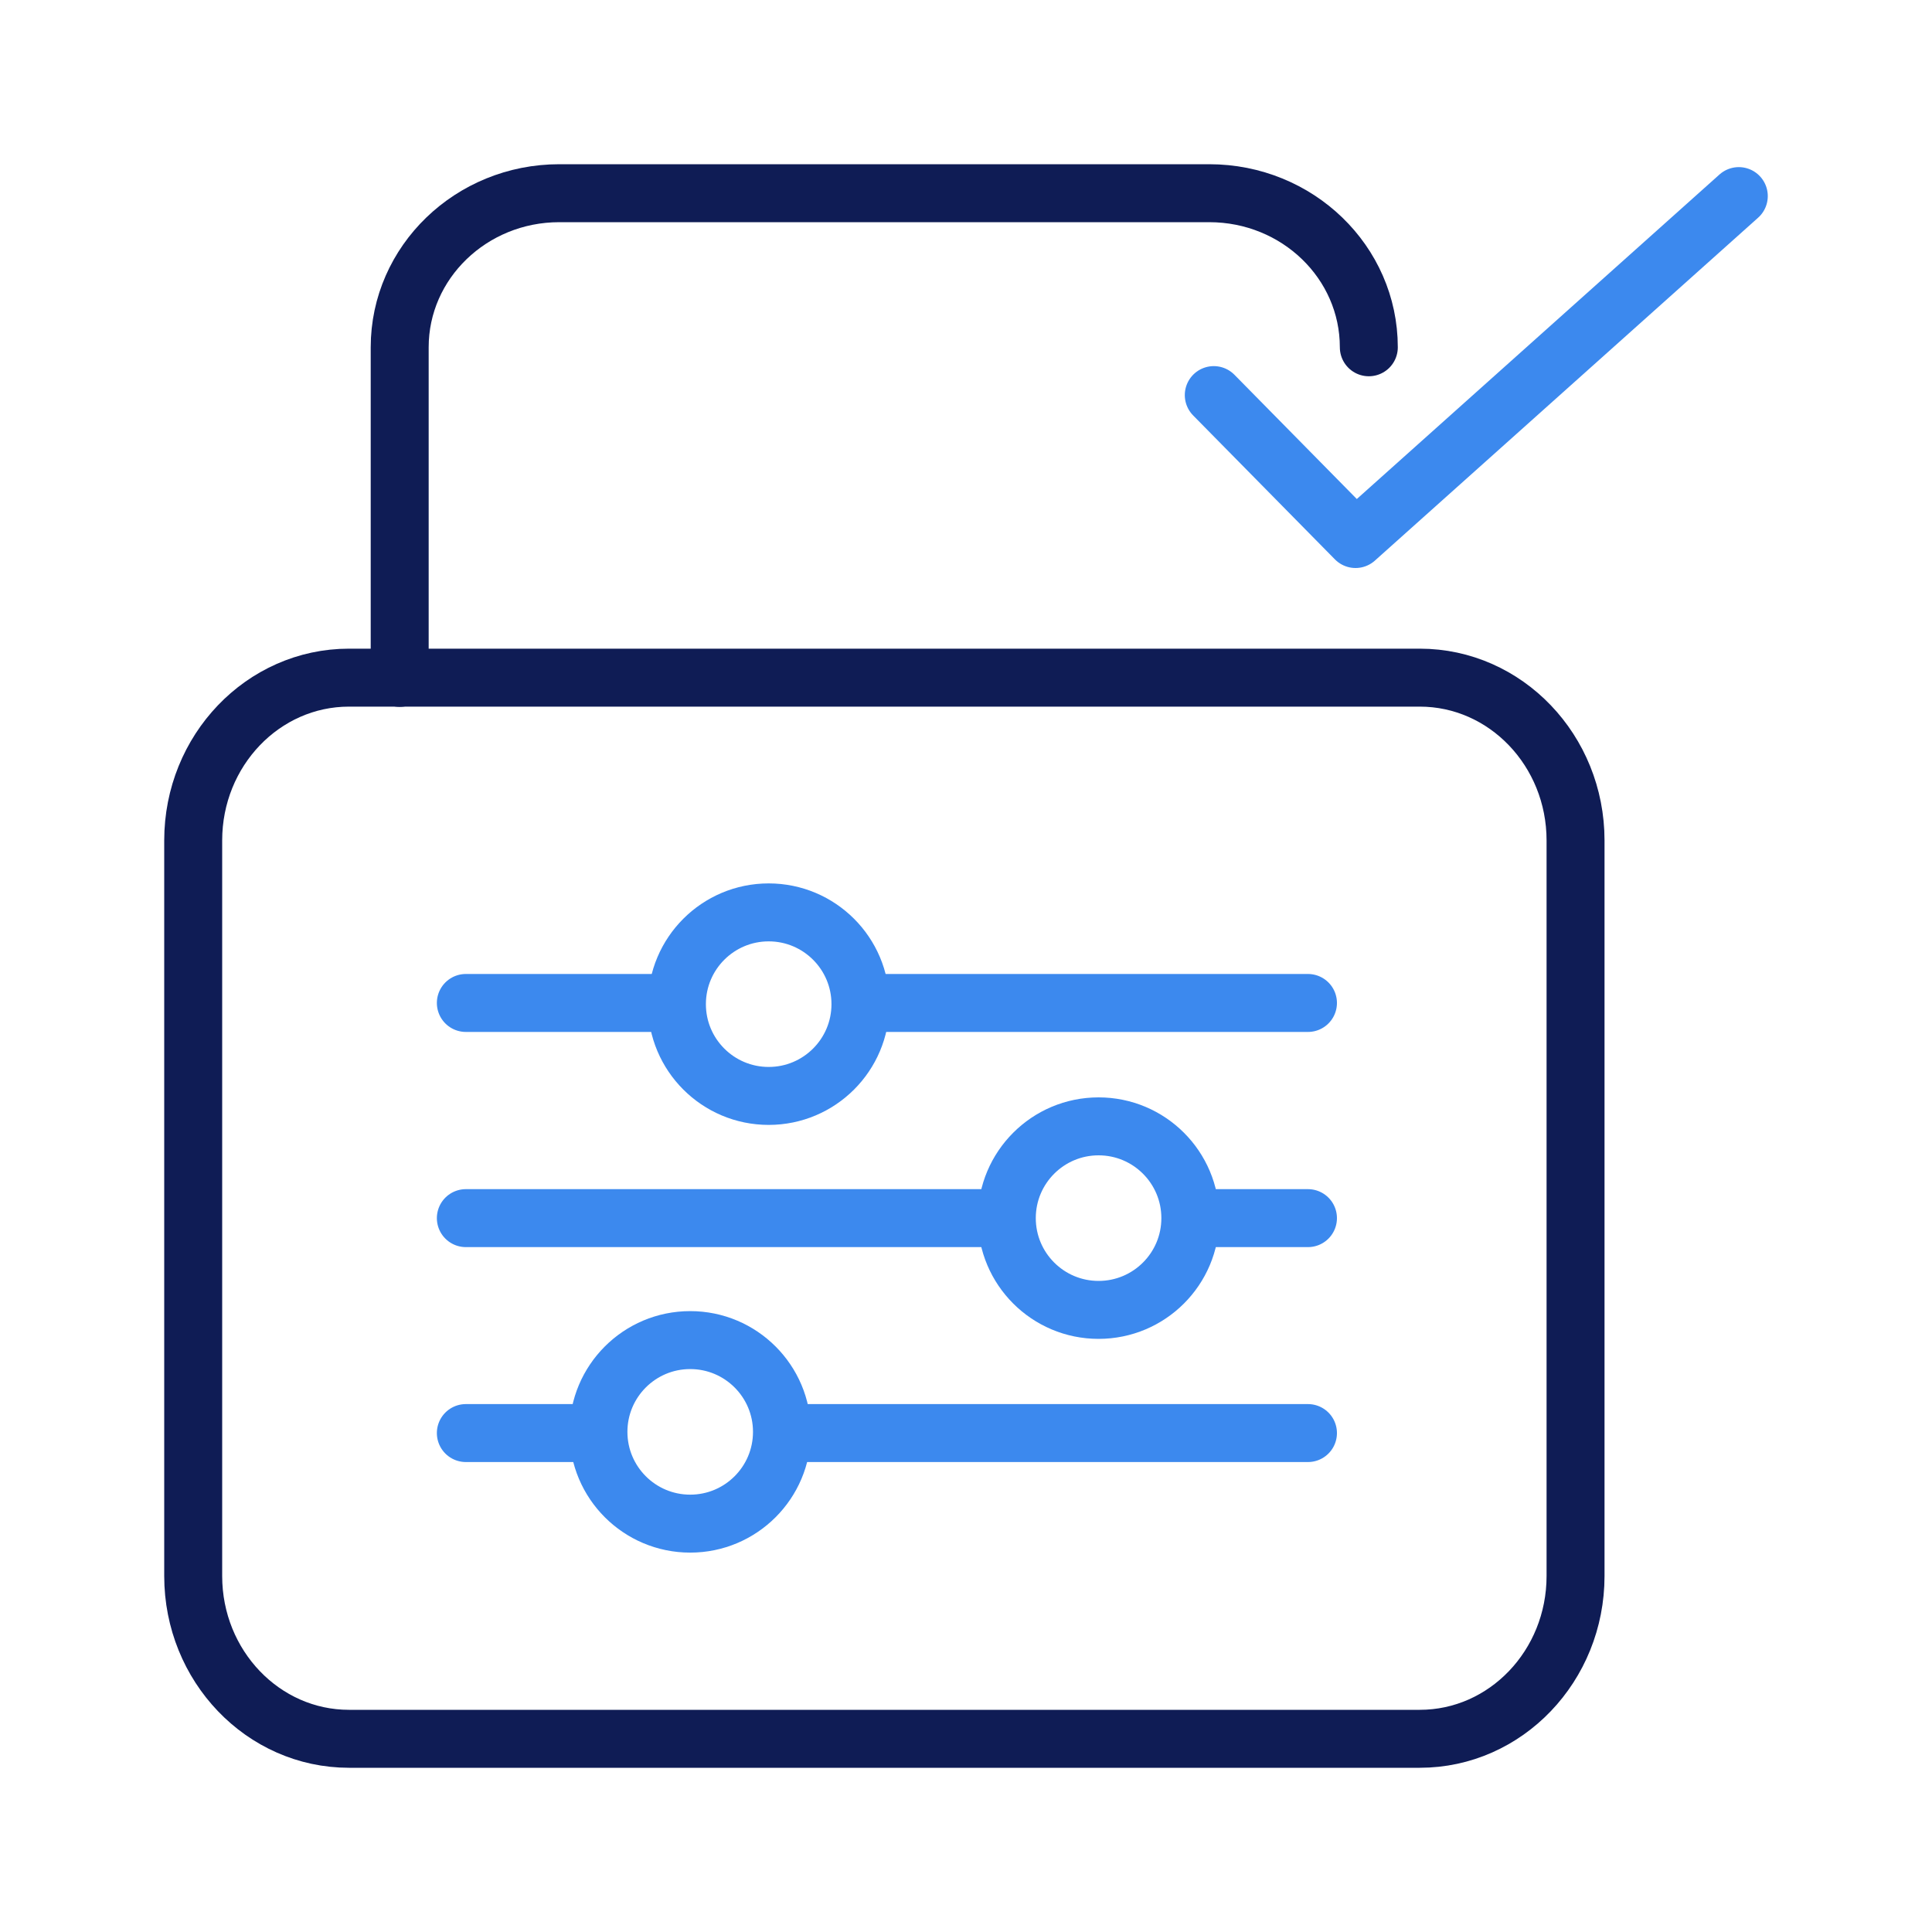 <?xml version="1.0" encoding="UTF-8"?>
<svg xmlns="http://www.w3.org/2000/svg" width="100" height="100" viewBox="0 0 100 100" fill="none">
  <g clip-path="url(#clip0_2869_5142)">
    <path d="M67.7 51.913H44.625" stroke="#3C89EE" stroke-width="3" stroke-linecap="round" stroke-linejoin="round"></path>
    <path d="M34.95 51.913H24.112" stroke="#3C89EE" stroke-width="3" stroke-linecap="round" stroke-linejoin="round"></path>
    <path d="M67.7 63.05H61.7" stroke="#3C89EE" stroke-width="3" stroke-linecap="round" stroke-linejoin="round"></path>
    <path d="M52.037 63.05H24.112" stroke="#3C89EE" stroke-width="3" stroke-linecap="round" stroke-linejoin="round"></path>
    <path d="M67.7 74.175H40.562" stroke="#3C89EE" stroke-width="3" stroke-linecap="round" stroke-linejoin="round"></path>
    <path d="M30.887 74.175H24.112" stroke="#3C89EE" stroke-width="3" stroke-linecap="round" stroke-linejoin="round"></path>
    <path d="M35.725 78.863C38.348 78.863 40.475 76.736 40.475 74.113C40.475 71.489 38.348 69.363 35.725 69.363C33.101 69.363 30.975 71.489 30.975 74.113C30.975 76.736 33.101 78.863 35.725 78.863Z" stroke="#3C89EE" stroke-width="3" stroke-linecap="round" stroke-linejoin="round"></path>
    <path d="M56.862 67.8C59.486 67.8 61.612 65.674 61.612 63.05C61.612 60.427 59.486 58.3 56.862 58.3C54.239 58.3 52.112 60.427 52.112 63.05C52.112 65.674 54.239 67.8 56.862 67.8Z" stroke="#3C89EE" stroke-width="3" stroke-linecap="round" stroke-linejoin="round"></path>
    <path d="M39.787 56.725C42.41 56.725 44.537 54.599 44.537 51.975C44.537 49.352 42.41 47.225 39.787 47.225C37.164 47.225 35.037 49.352 35.037 51.975C35.037 54.599 37.164 56.725 39.787 56.725Z" stroke="#3C89EE" stroke-width="3" stroke-linecap="round" stroke-linejoin="round"></path>
    <path d="M20.688 35.087V17.975C20.688 13.575 24.387 10 28.95 10H62.587C67.162 10 70.85 13.575 70.85 17.975" stroke="#0F1C55" stroke-width="3" stroke-linecap="round" stroke-linejoin="round"></path>
    <path d="M10 81.575V43.5C10 38.85 13.613 35.075 18.062 35.075H73.487C77.938 35.075 81.55 38.85 81.55 43.5V81.575C81.55 86.225 77.938 90 73.487 90H18.062C13.613 90 10 86.225 10 81.575Z" stroke="#0F1C55" stroke-width="3" stroke-linecap="round" stroke-linejoin="round"></path>
    <path d="M62.825 20.45L70.163 27.9L90 10.15" stroke="#3C89EE" stroke-width="3" stroke-linecap="round" stroke-linejoin="round"></path>
  </g>
  <defs>
    <clipPath id="clip0_2869_5142">
      <rect width="100" height="100" fill="white"></rect>
    </clipPath>
  </defs>
</svg>
